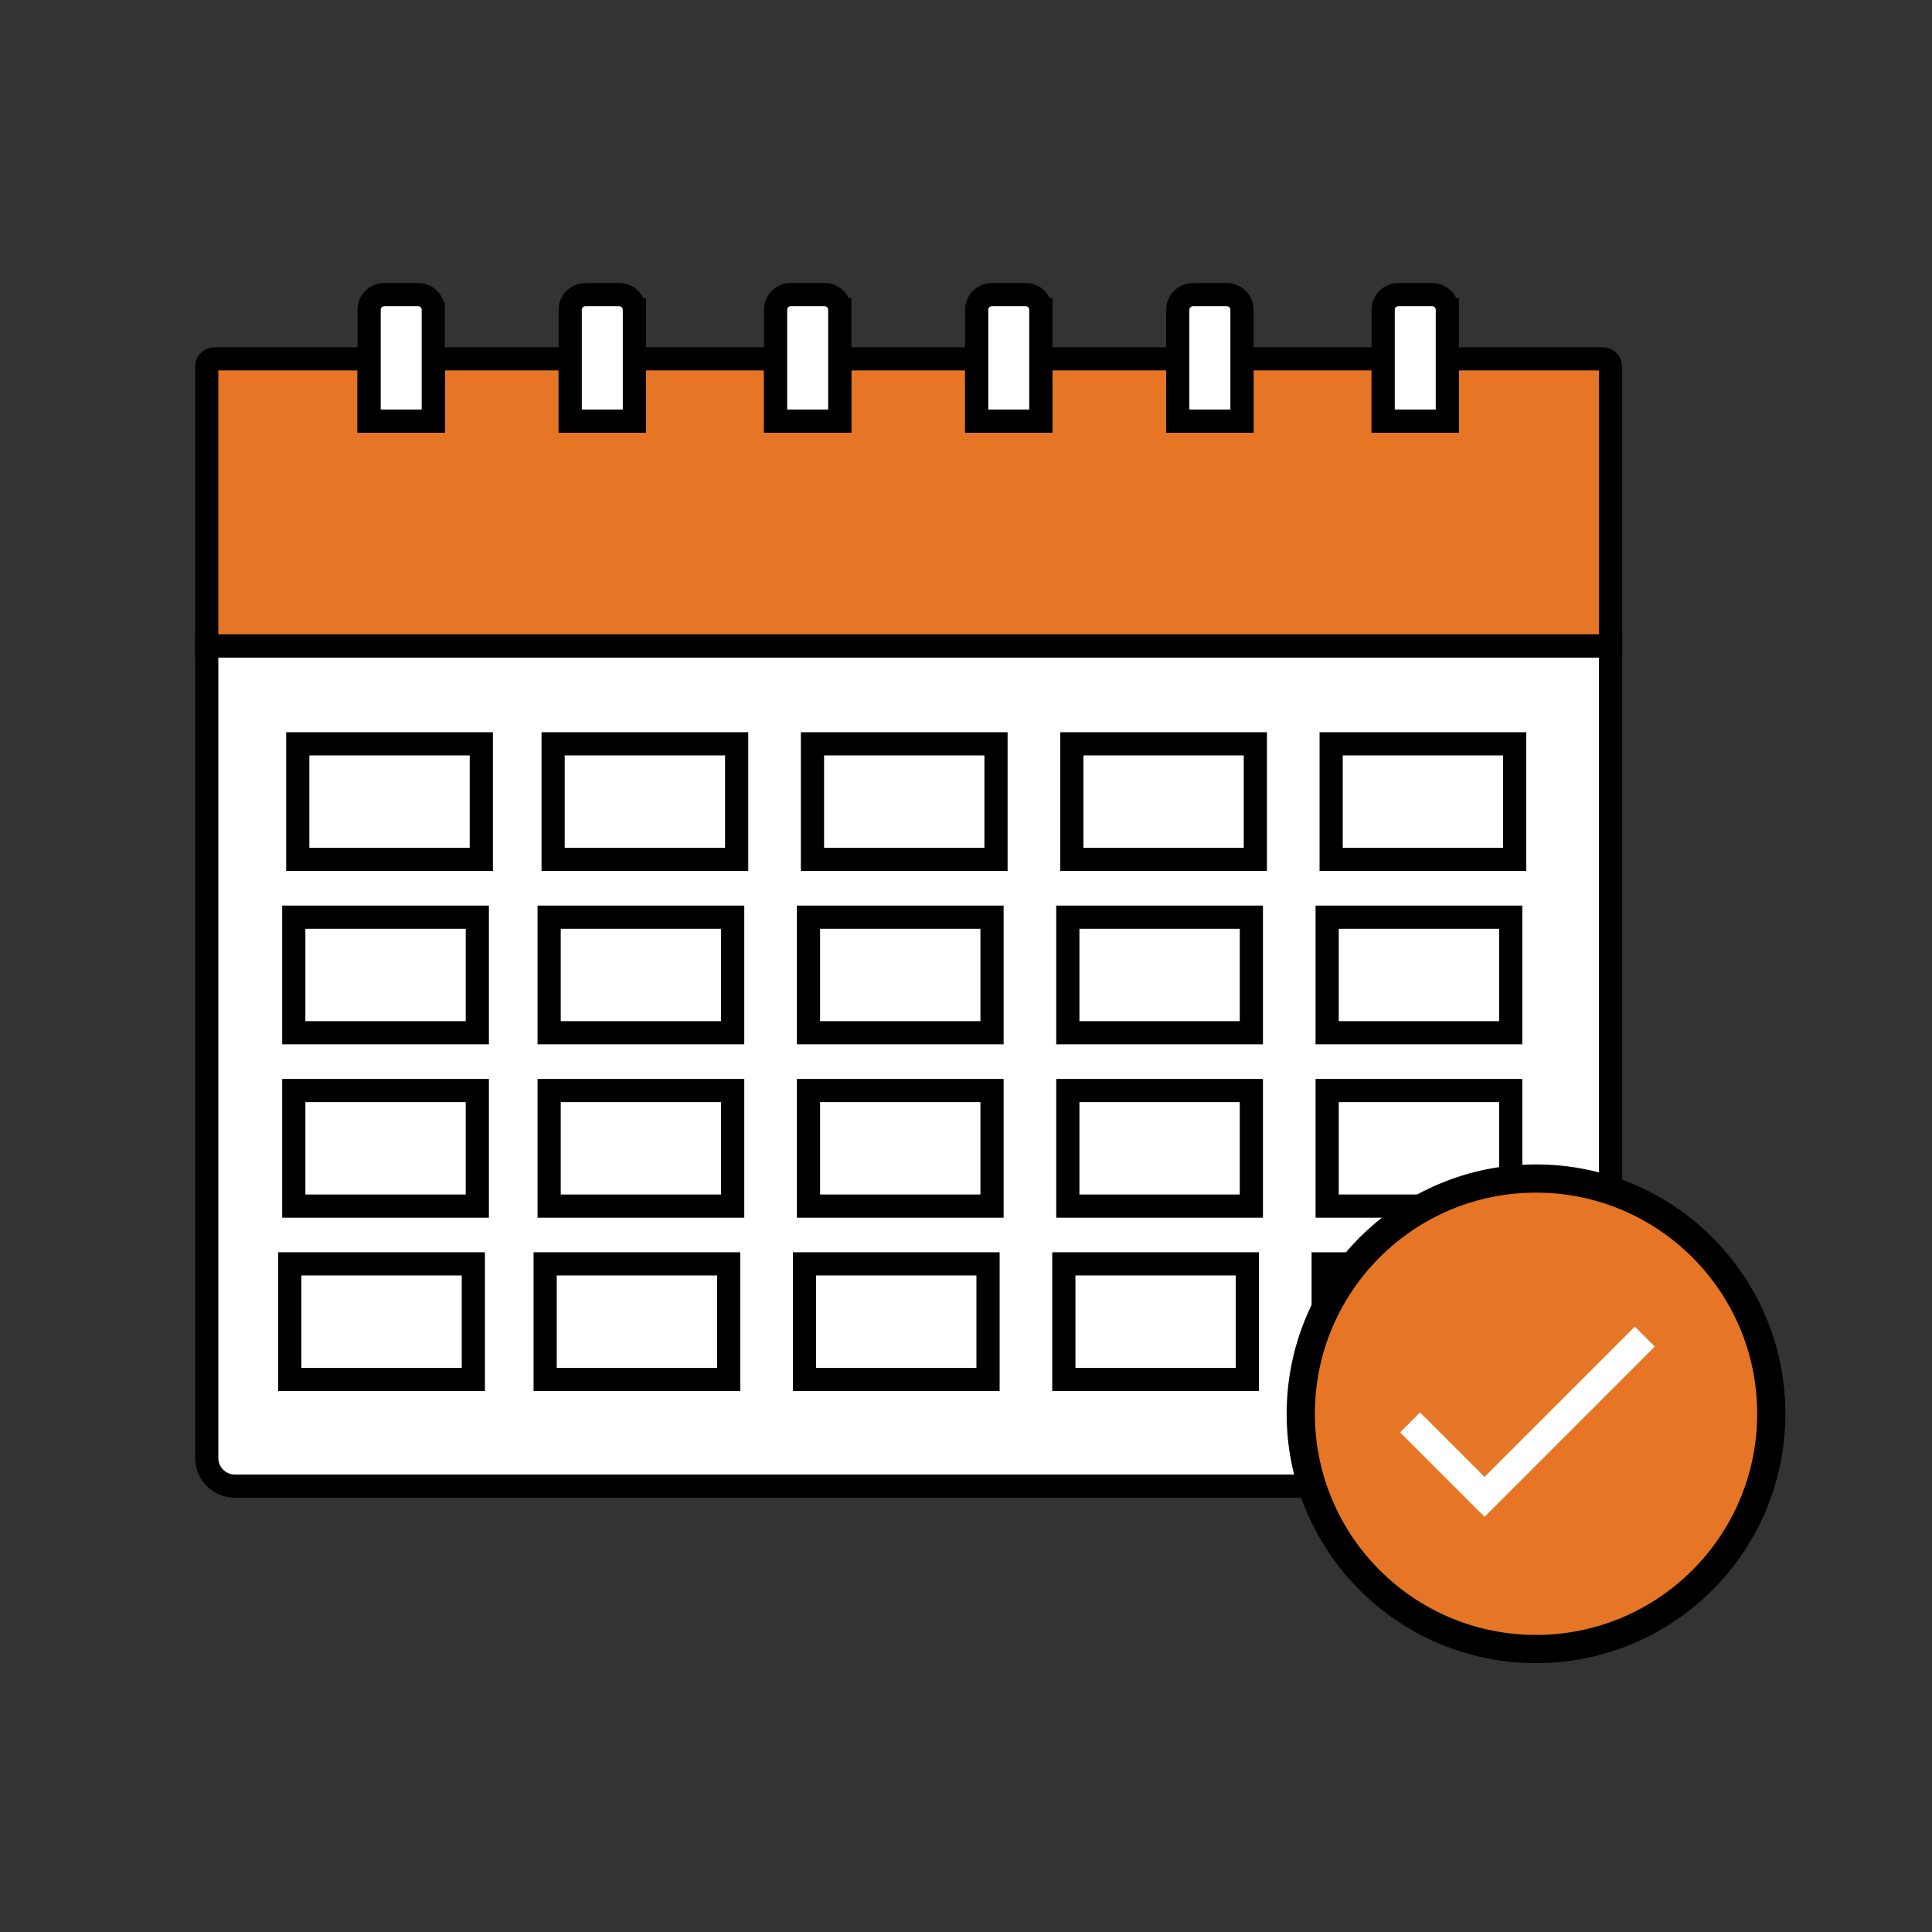 <?xml version="1.0" encoding="UTF-8"?>
<svg xmlns="http://www.w3.org/2000/svg" id="Layer_1" data-name="Layer 1" viewBox="0 0 500 500">
  <rect x="0" y="0" width="500" height="500" fill="#333333" stroke="none"/>
  <defs>
    <style>
      .cls-1, .cls-2, .cls-3, .cls-4 {
        stroke: #000;
      }

      .cls-1, .cls-2, .cls-3, .cls-4, .cls-5 {
        stroke-miterlimit: 10;
      }

      .cls-1, .cls-2, .cls-4 {
        stroke-width: 6px;
      }

      .cls-1, .cls-3 {
        fill: #e67625;
      }

      .cls-2 {
        fill: #fff;
      }

      .cls-3 {
        stroke-linecap: round;
      }

      .cls-3, .cls-5 {
        stroke-width: 7.306px;
      }

      .cls-4, .cls-5 {
        fill: none;
      }

      .cls-5 {
        stroke: #fff;
        stroke-linecap: square;
      }
    </style>
  </defs>
  <path class="cls-2" d="M416.82,167.16v143.02c-.56-.14-1.12-.27-1.68-.39s-1.13-.24-1.7-.34c-.51-.1-1.03-.19-1.55-.27-.07-.02-.13-.03-.2-.04-.56-.09-1.12-.17-1.69-.24-.44-.06-.88-.11-1.32-.16-.23-.03-.46-.05-.7-.07-.34-.04-.67-.07-1.01-.09-.25-.03-.5-.05-.75-.06-.45-.03-.91-.06-1.36-.07-.07-.02-.15-.02-.22-.01-.46-.03-.93-.04-1.39-.05-.1-.01-.21-.01-.31-.01h-.34c-.21-.01-.42-.01-.64-.01h-.02c-1.07,0-2.14.03-3.19.08-.94.05-1.87.12-2.8.21-.99.1-1.98.22-2.95.36-.68.1-1.36.21-2.03.34-3.52.63-6.94,1.57-10.23,2.78-8.77,3.22-16.66,8.37-23.12,14.95-6.96,7.1-12.25,15.86-15.18,25.64v.02c-.03.06-.05.13-.06.2-.14.47-.27.94-.4,1.42-.25.93-.48,1.87-.69,2.82-.01.04-.02.07-.02.11-.09.4-.17.79-.25,1.19-.03.14-.06.29-.08.43-.06.34-.12.69-.18,1.04-.08.41-.14.82-.2,1.23-.05.27-.09.55-.12.83-.05.37-.1.75-.14,1.12-.06.5-.11,1-.16,1.51v.01c-.05.5-.09,1-.12,1.5-.05.72-.08,1.44-.11,2.15-.02.72-.03,1.43-.03,2.15v.8c0,.17.01.35.01.52.01.3.02.59.03.89.02.47.04.93.06,1.4.21,3.6.72,7.13,1.52,10.54H60.79c-4.03,0-7.29-3.26-7.29-7.29v-210.16h363.32Z"></path>
  <path class="cls-1" d="M416.822,94.884v72.276H53.5v-72.266c0-1.123.911-2.034,2.034-2.034h39.993v16.127h16.606v-16.127h35.44v16.127h16.606v-16.127h36.544v16.127h16.606v-16.127h35.44v16.127h16.606v-16.127h35.43v16.127h16.615v-16.127h36.544v16.127h16.606v-16.127h40.228c1.118,0,2.024.906,2.024,2.024Z"></path>
  <path class="cls-4" d="M339.91,368.31c-.02.72-.03,1.43-.03,2.15v.71c0-.24-.01-.48-.01-.73,0-.71.01-1.43.04-2.13Z"></path>
  <path class="cls-4" d="M339.882,371.174c0.0.028.001.055.001.083-0-.028-.001-.055-.001-.083Z"></path>
  <path class="cls-4" d="M393,309.02c-.68.1-1.36.21-2.03.34-3.52.63-6.94,1.57-10.23,2.78-8.77,3.22-16.66,8.37-23.12,14.95-6.96,7.1-12.25,15.86-15.18,25.64,2.9-9.77,8.14-18.54,15.09-25.64,6.4-6.58,14.27-11.73,23.07-14.95,3.33-1.22,6.8-2.17,10.37-2.8.67-.12,1.35-.23,2.03-.32Z"></path>
  <path class="cls-2" d="M112.133,80.164v28.823h-16.606v-28.813c0-2.17,1.759-3.929,3.929-3.929h8.757c2.165,0,3.919,1.755,3.919,3.919Z"></path>
  <path class="cls-2" d="M164.179,80.174v28.813h-16.606v-28.813c0-2.17,1.759-3.929,3.929-3.929h8.748c2.17,0,3.929,1.759,3.929,3.929Z"></path>
  <path class="cls-2" d="M217.329,80.174v28.813h-16.606v-28.813c0-2.17,1.759-3.929,3.929-3.929h8.748c2.17,0,3.929,1.759,3.929,3.929Z"></path>
  <path class="cls-2" d="M269.374,80.174v28.813h-16.606v-28.813c0-2.17,1.759-3.929,3.929-3.929h8.748c2.17,0,3.929,1.759,3.929,3.929Z"></path>
  <path class="cls-2" d="M321.42,80.174v28.813h-16.615v-28.813c0-2.17,1.759-3.929,3.929-3.929h8.757c2.17,0,3.929,1.759,3.929,3.929Z"></path>
  <path class="cls-2" d="M374.57,80.174v28.813h-16.606v-28.813c0-2.17,1.759-3.929,3.929-3.929h8.748c2.17,0,3.929,1.759,3.929,3.929Z"></path>
  <rect class="cls-4" x="77.065" y="192.5" width="47.498" height="29.909"></rect>
  <rect class="cls-4" x="143.15" y="192.5" width="47.498" height="29.909"></rect>
  <rect class="cls-4" x="210.267" y="192.5" width="47.498" height="29.909"></rect>
  <rect class="cls-4" x="277.384" y="192.5" width="47.498" height="29.909"></rect>
  <rect class="cls-4" x="344.502" y="192.5" width="47.498" height="29.909"></rect>
  <rect class="cls-4" x="76.033" y="237.364" width="47.498" height="29.909"></rect>
  <rect class="cls-4" x="142.117" y="237.364" width="47.498" height="29.909"></rect>
  <rect class="cls-4" x="209.235" y="237.364" width="47.498" height="29.909"></rect>
  <rect class="cls-4" x="276.352" y="237.364" width="47.498" height="29.909"></rect>
  <rect class="cls-4" x="343.469" y="237.364" width="47.498" height="29.909"></rect>
  <rect class="cls-4" x="76.033" y="282.227" width="47.498" height="29.909"></rect>
  <rect class="cls-4" x="142.117" y="282.227" width="47.498" height="29.909"></rect>
  <rect class="cls-4" x="209.235" y="282.227" width="47.498" height="29.909"></rect>
  <rect class="cls-4" x="276.352" y="282.227" width="47.498" height="29.909"></rect>
  <path class="cls-4" d="M390.97,282.23v27.13c-3.52.63-6.94,1.57-10.23,2.78h-37.27v-29.91h47.5Z"></path>
  <rect class="cls-4" x="75" y="327.091" width="47.498" height="29.909"></rect>
  <rect class="cls-4" x="141.085" y="327.091" width="47.498" height="29.909"></rect>
  <rect class="cls-4" x="208.202" y="327.091" width="47.498" height="29.909"></rect>
  <rect class="cls-4" x="275.319" y="327.091" width="47.498" height="29.909"></rect>
  <path class="cls-4" d="M357.62,327.09c-6.96,7.1-12.25,15.86-15.18,25.64v-25.64h15.18Z"></path>
  <circle class="cls-3" cx="397.522" cy="365.884" r="60.884"></circle>
  <polyline class="cls-5" points="367.503 370.691 384.197 387.385 423.093 348.488"></polyline>
</svg>
